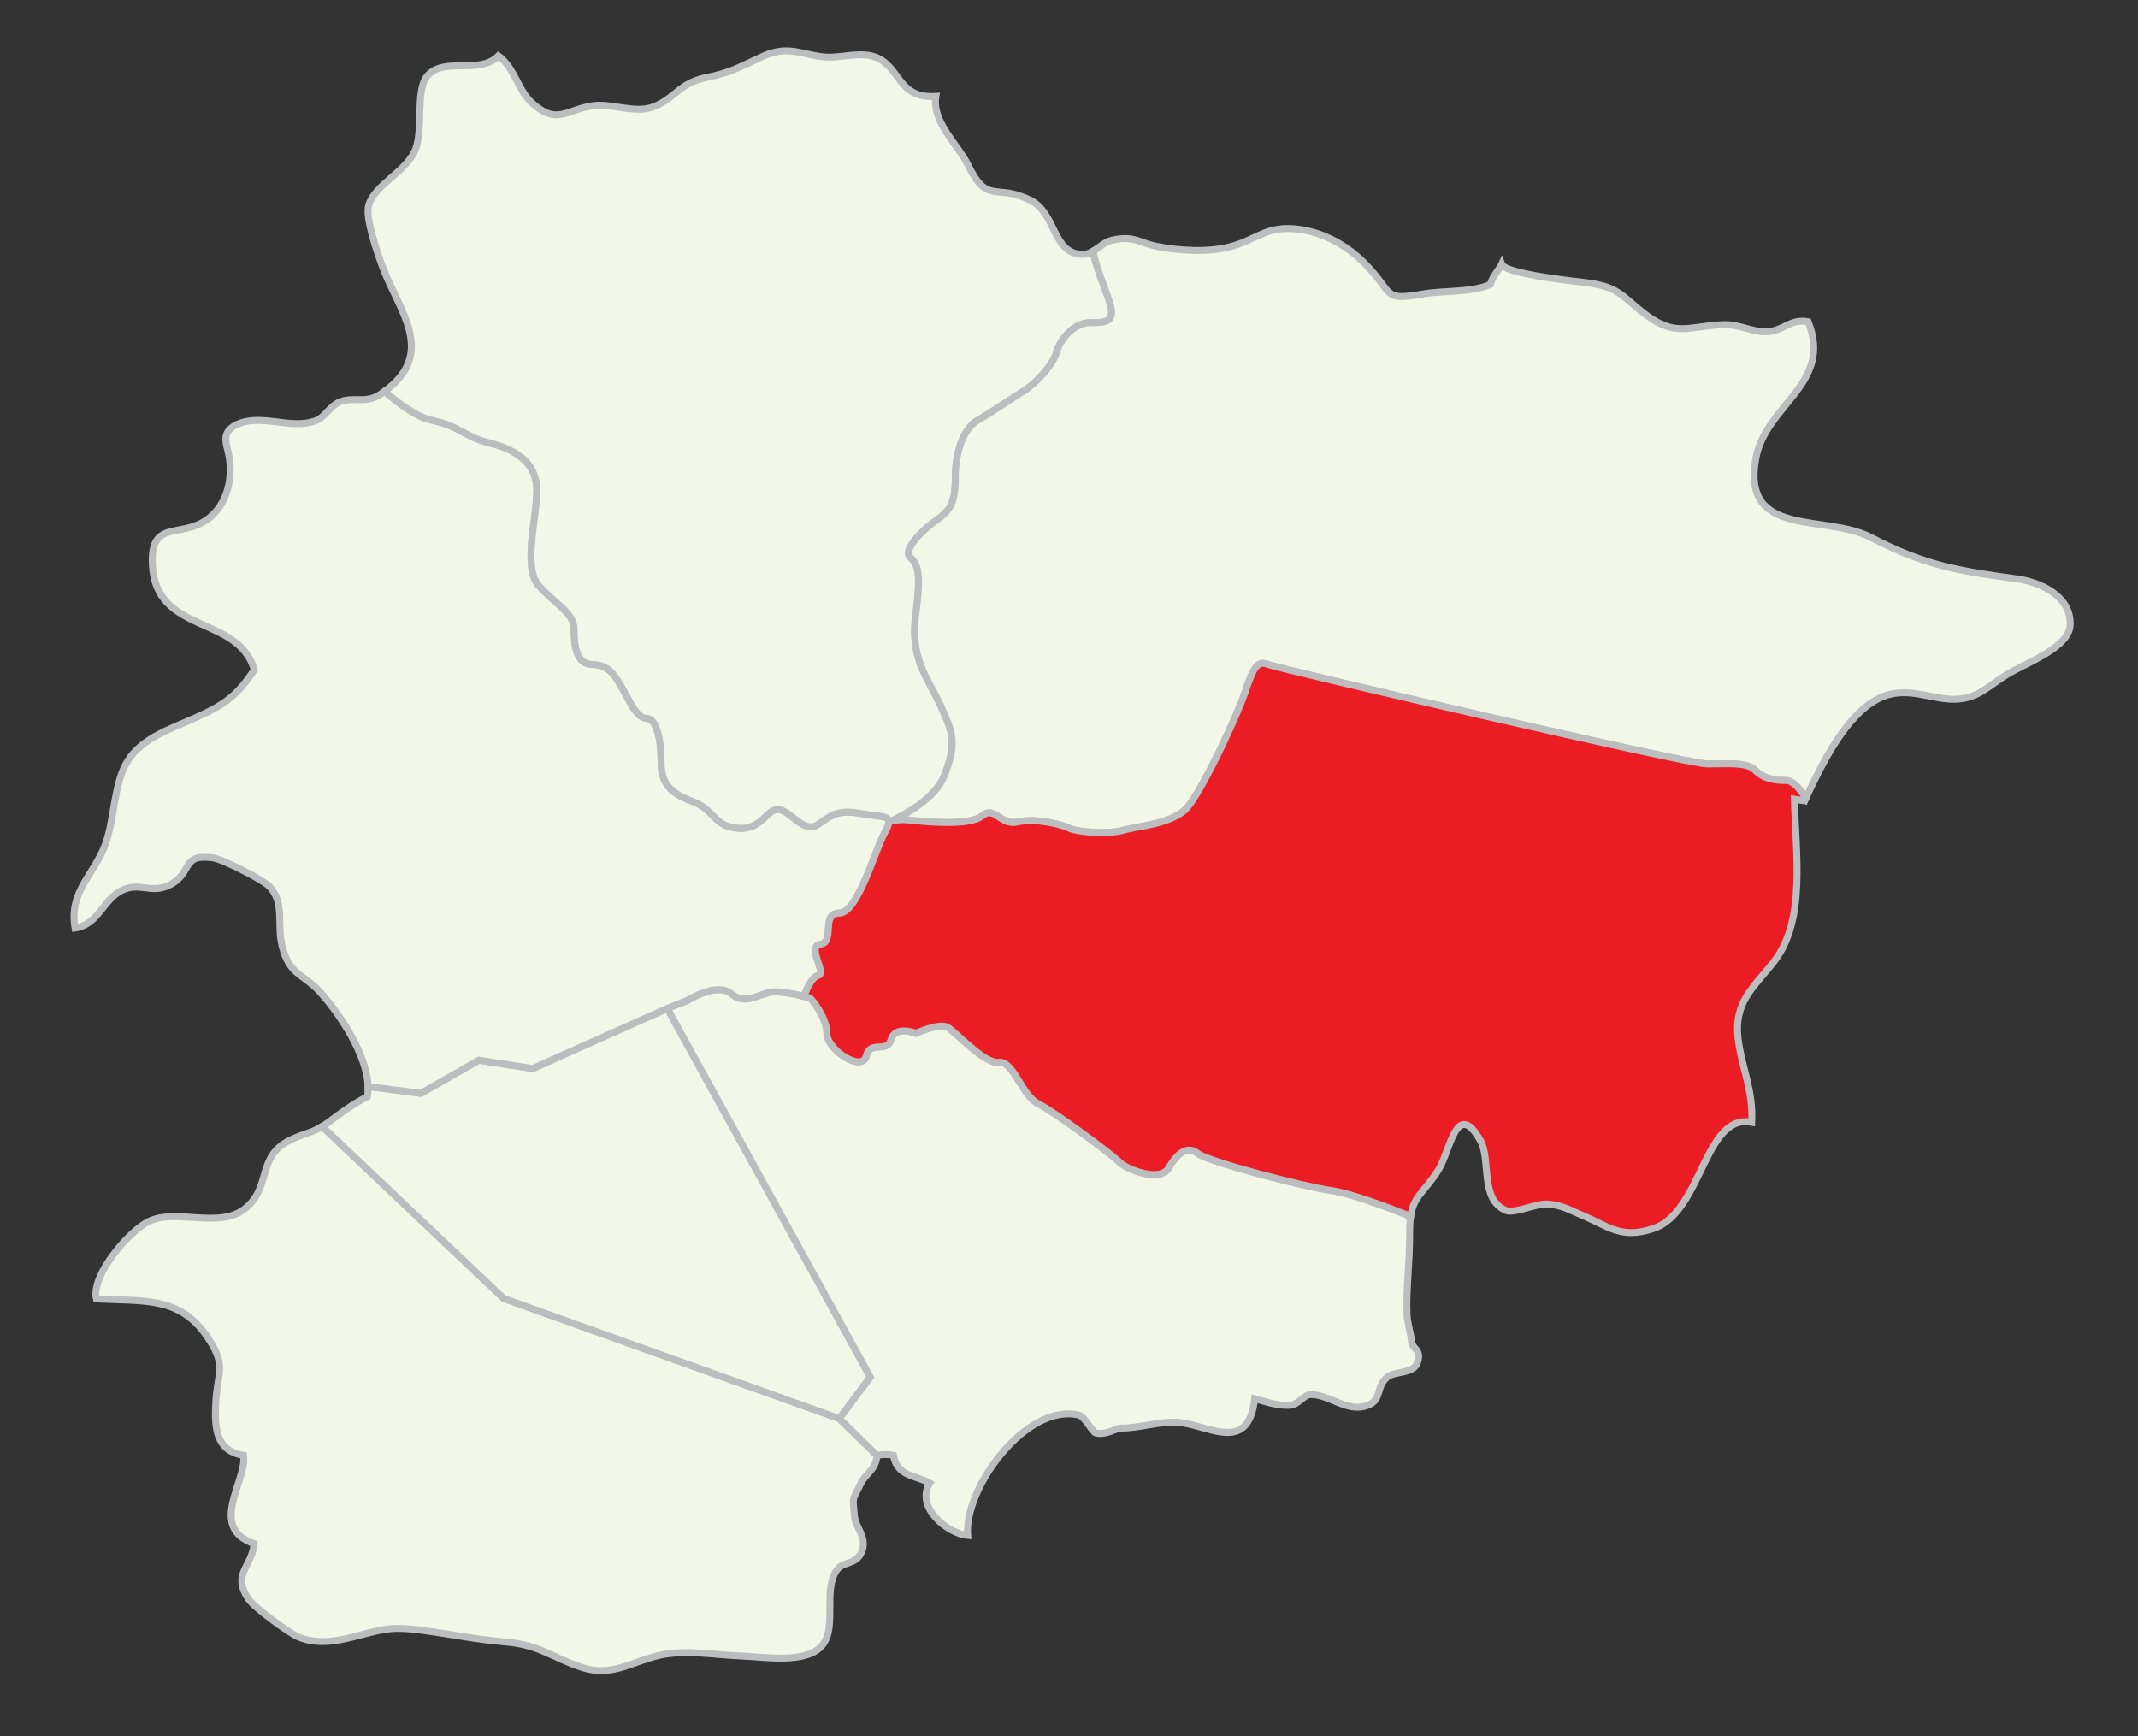 <?xml version="1.0" encoding="utf-8"?>
<!-- Generator: Adobe Illustrator 12.0.0, SVG Export Plug-In . SVG Version: 6.00 Build 51448)  -->
<!DOCTYPE svg PUBLIC "-//W3C//DTD SVG 1.0//EN" "http://www.w3.org/TR/2001/REC-SVG-20010904/DTD/svg10.dtd">
<svg  version="1.0" id="Layer_1" xmlns="http://www.w3.org/2000/svg" xmlns:xlink="http://www.w3.org/1999/xlink" width="616.667" height="500.85"
	 viewBox="0 0 616.667 500.85" overflow="visible" enable-background="new 0 0 616.667 500.85" xml:space="preserve">
<rect x="0" y="0" width="616.667" height="500.85" fill="#333333" stroke="none"/>
<path fill="#F2F7E7" stroke="#BBBDBF" stroke-width="2" d="M145.279,374.521l-52.36-49.604c-3.166,1.935-5.007,1.885-9.306,3.979
	c-9.642,4.698-5.227,13.54-12.911,19.688c-7.547,6.039-19.867-0.17-27.833,3.747c-5.692,2.8-16.628,15.487-15.079,22.307
	c14.116,0.806,24.316-0.894,32.445,11.617c5.119,7.878,2.507,9.459,2.014,18.079c-0.409,7.149-0.189,14.149,8.019,15.458
	c1.023,7.313-10.487,20.771,3.029,25.469c-0.659,6.843-6.478,8.632-1.657,15.924c1.674,2.532,11.654,9.755,14.317,10.92
	c5.886,2.572,12.188,1.062,18.083-0.512c7.358-1.963,9.792-2.462,18.36-1.271c8.259,1.151,15.228,2.6,23.406,3.282
	c9.801,0.819,13.489,4.562,22.161,7.382c8.629,2.806,14.387-1.817,22.412-3.557c7.669-1.661,15.67-0.06,23.68,0.251
	c6.495,0.25,18.84,2.377,23.23-3.257c4.147-5.318,0.065-15.63,3.998-21.468c1.955-2.9,5.909-1.311,7.431-5.813
	c1.289-3.812-2.003-6.63-2.288-9.984c-0.512-6.021-0.655-3.904,1.777-9.142c1.378-2.97,4.463-3.949,4.739-8.226l-10.865-10.612
	L145.279,374.521z"/>
<path fill="#F2F7E7" stroke="#BBBDBF" stroke-width="2" d="M192.486,290.863l-38.841,17.329l-15.536-2.391l-16.731,9.562
	l-15.229-1.966c0.03,1.005-0.003,1.99-0.169,2.926c-4.609,2.33-7.521,4.654-11.391,7.479c-0.606,0.44-1.15,0.798-1.669,1.115
	l52.36,49.604l96.803,34.658l8.963-11.951L192.486,290.863z"/>
<path fill="#F2F7E7" stroke="#BBBDBF" stroke-width="2" d="M345.458,332.693c-2.988-2.39-5.977,0-8.365,4.184
	c-2.389,4.182-11.951,0.598-14.342-1.794s-18.524-14.34-23.304-16.731c-4.78-2.391-7.17-12.549-11.354-11.951
	c-4.184,0.599-12.548-8.963-14.938-10.157c-2.39-1.195-8.963,1.794-8.963,1.794s-5.976-2.393-7.171,1.793
	c-1.196,4.185-5.975,0-7.17,4.779c-1.195,4.78-11.354-1.794-11.354-6.572c0-4.78-4.78-10.158-4.78-10.158s-5.976-1.794-10.158-1.794
	s-8.366,4.183-12.549,0.598c-4.184-3.584-12.548,1.794-12.548,1.794l-5.976,2.39l58.56,106.364l-8.963,11.951l10.865,10.612
	c1.523-0.33,3.205-0.328,4.739-0.022c1.028,6.195,6.582,5.756,10.466,8c-4.237,6.969,5.197,14.631,10.95,15.121
	c-1.119-13.568,16.775-38.192,32.01-34.756c1.811,0.407,3.91,4.97,5.016,5.218c2.924,0.657,5.859-1.441,7.16-1.435
	c5.025,0.032,10.918-1.861,15.846-1.697c8.793,0.296,20.861,9.73,22.764-6.773c2.977,0.806,6.754,2.117,10.059,1.901
	c2.625-0.172,4.152-3.104,6.068-3.102c5.701,0.006,10.459,5.262,16.344,3.154c4.461-1.599,2.273-5.338,5.865-8.274
	c1.965-1.604,7.238-0.909,8.443-3.753c1.754-4.139-1.498-4.245-1.576-6.585c-0.057-1.711-1.15-4.982-1.27-7.692
	c-0.297-6.761,0.848-15.964,0.764-23.66c-0.02-1.827,0.08-3.312,0.273-4.591c-6.865-2.74-17.25-6.639-22.568-7.396
	C375.933,342.255,348.447,335.082,345.458,332.693z"/>
<path fill="#F2F7E7" stroke="#BBBDBF" stroke-width="2" d="M236.107,281.302c2.39-0.598-3.585-8.366,0.598-8.964
	c4.184-0.599,0-8.963,5.378-8.963s10.158-17.927,13.146-23.305s0-4.184-6.572-5.378c-6.573-1.194-8.366,0-12.549,2.988
	c-4.184,2.988-7.768-3.585-11.354-4.183c-3.586-0.599-4.78,5.976-11.951,5.378c-7.17-0.599-6.573-5.378-13.146-7.769
	c-6.574-2.39-8.963-5.378-8.963-11.354c0-5.977-1.195-12.548-4.183-12.548c-2.988,0-5.378-5.977-7.17-8.964
	s-3.585-6.573-8.366-6.573c-4.781,0-5.378-5.378-5.378-10.158s-5.378-7.17-10.159-12.548s-0.597-19.123-0.597-27.487
	s-6.573-11.952-13.744-13.744c-7.17-1.792-8.366-4.78-16.731-6.574c-4.13-0.884-9.275-4.681-13.431-8.3
	c-0.406,0.298-0.82,0.597-1.265,0.894c-4.193,2.797-7.863,0.536-11.798,2.235c-2.835,1.226-4.135,4.409-6.799,5.369
	c-5.199,1.875-10.678,0.049-15.989-0.091c-2.482-0.065-5.33,0.268-7.502,1.559c-2.992,1.778-2.7,4.02-1.923,6.938
	c1.889,7.096,0.27,15.719-5.959,20.127c-7.637,5.407-16.409-0.148-15.758,12.984c1.005,20.325,24.79,14.322,29.417,30.361
	c-4.898,7.22-8.084,9.858-17.423,14.007c-6.676,2.967-14.725,5.589-18.899,11.912c-4.5,6.819-3.841,17.843-7.083,25.521
	c-3.424,8.113-10.087,12.928-8.304,23.021c6.777-1.051,8.002-8.108,13.371-10.818c5.223-2.638,8.432,1.021,13.728-1.535
	c7.119-3.437,3.161-9.223,12.733-7.886c2.773,0.388,14.295,6.278,16.125,8.146c4.687,4.776,2.144,10.882,3.772,17.343
	c2.102,8.336,6.047,7.916,10.69,12.944c5.375,5.822,13.799,17.999,14.081,27.508l15.229,1.966l16.731-9.562l15.536,2.391
	l38.841-17.329l5.976-2.389c0,0,8.365-5.378,12.548-1.794c4.183,3.585,8.367-0.598,12.549-0.598c2.735,0,6.226,0.767,8.322,1.295
	l0.044-0.1C231.924,287.279,233.717,281.901,236.107,281.302z"/>
<path fill="#F2F7E7" stroke="#BBBDBF" stroke-width="2" d="M272.558,223.34c2.988-8.366,2.987-10.756-1.195-19.72
	c-4.183-8.964-8.963-13.742-7.17-26.89c1.793-13.146,0.001-14.341-1.792-16.134s2.988-7.171,7.17-10.159
	c4.183-2.988,5.976-4.78,5.976-12.548s2.389-14.341,6.573-16.73c4.183-2.391,10.16-6.573,13.146-8.366
	c2.987-1.792,8.365-7.171,9.561-11.354c1.195-4.182,5.379-8.366,9.561-8.366c4.184,0,7.172,0,5.977-4.779
	c-0.873-3.488-3.961-10.153-5.107-15.826c-1.211,0.704-2.562,1.141-4.414,0.784c-7.375-1.421-6.437-11.979-13.76-15.557
	c-10.034-4.9-12.185,1.461-17.795-9.939c-3.12-6.342-10.524-12.494-9.351-19.961c-10.853,0.678-10.063-7.93-16.858-11.098
	c-4.313-2.011-10.426,0.037-14.824-0.232c-6.56-0.405-10.604-3.648-18.137-0.26c-6.767,3.044-8.936,4.642-16.243,6.115
	c-8.065,1.627-8.901,5.886-15.231,8.426c-5.405,2.168-12.303-1.053-17.566-0.272c-7.815,1.159-10.275,5.639-17.37-0.544
	c-4.429-3.859-5.1-10.2-9.939-13.819c-5.651,5.678-15.849-0.012-20.646,5.936c-3.398,4.215-0.853,16.062-3.543,21.645
	c-2.966,6.15-11.539,9.651-13.244,15.531c-1.026,3.542,2.42,13.532,4.05,17.88c4.706,12.554,15.692,24.654,0.553,35.758
	c4.156,3.619,9.301,7.416,13.431,8.301c8.366,1.792,9.561,4.78,16.731,6.573c7.17,1.792,13.744,5.379,13.744,13.744
	s-4.184,22.109,0.597,27.487c4.781,5.378,10.159,7.768,10.159,12.548s0.598,10.158,5.378,10.158s6.573,3.586,8.366,6.573
	c1.792,2.987,4.183,8.964,7.17,8.964c2.987,0,4.183,6.571,4.183,12.548c0,5.976,2.389,8.964,8.963,11.354
	c6.573,2.391,5.977,7.17,13.146,7.769c7.17,0.598,8.365-5.977,11.951-5.378c3.585,0.598,7.17,7.171,11.354,4.183
	c4.183-2.988,5.977-4.183,12.549-2.988c4.896,0.891,7.797,0.458,7.727,2.399l0.041-0.009
	C256.424,237.084,269.57,231.706,272.558,223.34z"/>
<path fill="#F2F7E7" stroke="#BBBDBF" stroke-width="2" d="M581.812,166.976c-16.688-2.273-26.67-3.848-42.076-11.92
	c-13.279-6.958-37.393,0.329-33.33-22.687c2.77-15.692,22.395-21.57,15.125-39.581c-5.354-0.928-6.793,2.618-12.07,2.902
	c-3.645,0.196-7.887-2.191-12.201-2.062c-9.752,0.295-13.729,3.74-22.438-2.779c-7.432-5.562-7.539-8.215-18.309-9.445
	c-5.938-0.678-22.371-2.618-23.35-5.191c-0.596,1.343-2.67,3.363-3.289,5.811c-5.105,2.375-13.809,1.791-19.148,2.721
	c-12.006,2.092-8.486,0.254-16.557-8.228c-5.18-5.445-11.918-9.284-19.205-10.34c-9.689-1.402-12.156,2.94-20.322,5.034
	c-6.402,1.643-14.852,1.104-21.146-0.19c-5.043-1.036-6.314-3.076-12.471-1.811c-2.418,0.496-3.93,2.188-5.77,3.258
	c1.146,5.673,4.234,12.338,5.107,15.826c1.195,4.779-1.793,4.779-5.977,4.779c-4.182,0-8.365,4.185-9.561,8.366
	c-1.195,4.184-6.573,9.562-9.561,11.354c-2.987,1.792-8.963,5.976-13.146,8.366c-4.184,2.39-6.573,8.964-6.573,16.73
	c0,7.769-1.793,9.562-5.976,12.548c-4.182,2.988-8.963,8.366-7.17,10.159s3.585,2.987,1.792,16.134
	c-1.793,13.147,2.988,17.927,7.17,26.89c4.182,8.964,4.183,11.354,1.195,19.72c-2.678,7.5-13.495,12.586-15.708,13.56
	c1.579-0.384,3.294-0.599,4.953-0.415c5.378,0.599,17.926,1.792,21.512-1.194c3.586-2.987,5.378,2.988,10.158,1.793
	c4.78-1.196,12.549,0.597,14.939,1.792c2.388,1.194,11.353,1.793,15.537,0.598c4.182-1.196,14.342-1.793,18.523-6.574
	c4.184-4.779,14.342-26.292,16.732-33.463c2.389-7.17,3.582-8.963,6.57-7.768s120.705,28.683,126.682,28.683
	c5.975,0,11.354-0.598,13.744,1.792c2.391,2.391,5.377,2.988,8.963,2.988c2.006,0,4.01,2.43,5.703,5.094
	c4.639-9.938,11.666-24.252,21.221-28.857c8.062-3.887,15.227,0.735,22.381,0.291c6.379-0.397,9.049-3.857,14.545-7.179
	c5.527-3.339,17.893-7.734,18.1-14.285C597.382,171.642,587.962,167.814,581.812,166.976z"/>
<path fill="#EC1C24" stroke="#BBBDBF" stroke-width="2" d="M515.164,225.132c-3.588,0-6.572-0.598-8.963-2.988
	c-2.393-2.39-7.771-1.792-13.746-1.792s-123.691-27.487-126.68-28.683s-4.184,0.598-6.572,7.768s-12.549,28.684-16.73,33.463
	c-4.184,4.78-14.344,5.378-18.523,6.574c-4.184,1.195-13.148,0.598-15.538-0.598c-2.389-1.196-10.159-2.988-14.939-1.792
	c-4.78,1.194-6.572-4.78-10.158-1.793c-3.585,2.986-16.134,1.793-21.512,1.194c-1.659-0.184-3.374,0.031-4.953,0.415
	c-0.256,0.113-0.425,0.185-0.425,0.185l-0.041,0.009c-0.024,0.666-0.393,1.606-1.154,2.979c-2.988,5.379-7.768,23.305-13.146,23.305
	s-1.194,8.365-5.378,8.963c-4.183,0.598,1.792,8.366-0.598,8.964c-2.39,0.599-4.183,5.977-4.183,5.977l-0.044,0.1
	c1.111,0.283,1.836,0.499,1.836,0.499s4.78,5.378,4.78,10.158c0,4.778,10.158,11.354,11.354,6.572
	c1.196-4.78,5.975-0.596,7.17-4.779c1.195-4.186,7.171-1.793,7.171-1.793s6.574-2.989,8.963-1.794
	c2.39,1.194,10.755,10.756,14.938,10.157c4.183-0.598,6.573,9.562,11.354,11.951c4.779,2.393,20.913,14.341,23.303,16.731
	c2.393,2.392,11.953,5.976,14.344,1.794c2.389-4.184,5.375-6.572,8.363-4.184c2.99,2.39,30.475,9.562,38.842,10.756
	c5.318,0.759,15.703,4.656,22.568,7.396c0.918-6.06,4.08-7.043,8.076-13.494c3.439-5.554,5.133-20.526,12.049-8.375
	c3.113,5.468-0.273,16.938,7.365,20.166c2.416,1.021,8.672-2.065,11.965-1.854c4.043,0.26,6.508,1.771,10.16,3.312
	c7.604,3.204,11.057,6.843,20.35,3.791c14.15-4.65,14.68-33.358,28.422-30.688c0.484-9.42-2.979-15.885-3.941-24.269
	c-1.234-10.72,4.863-14.893,10.465-22.207c9.162-11.969,6.152-30.909,5.785-46.711c0.854,0.148,1.945,0.379,2.953,0.457
	c0.111-0.242,0.232-0.5,0.35-0.747C519.173,227.562,517.167,225.132,515.164,225.132z"/>
</svg>